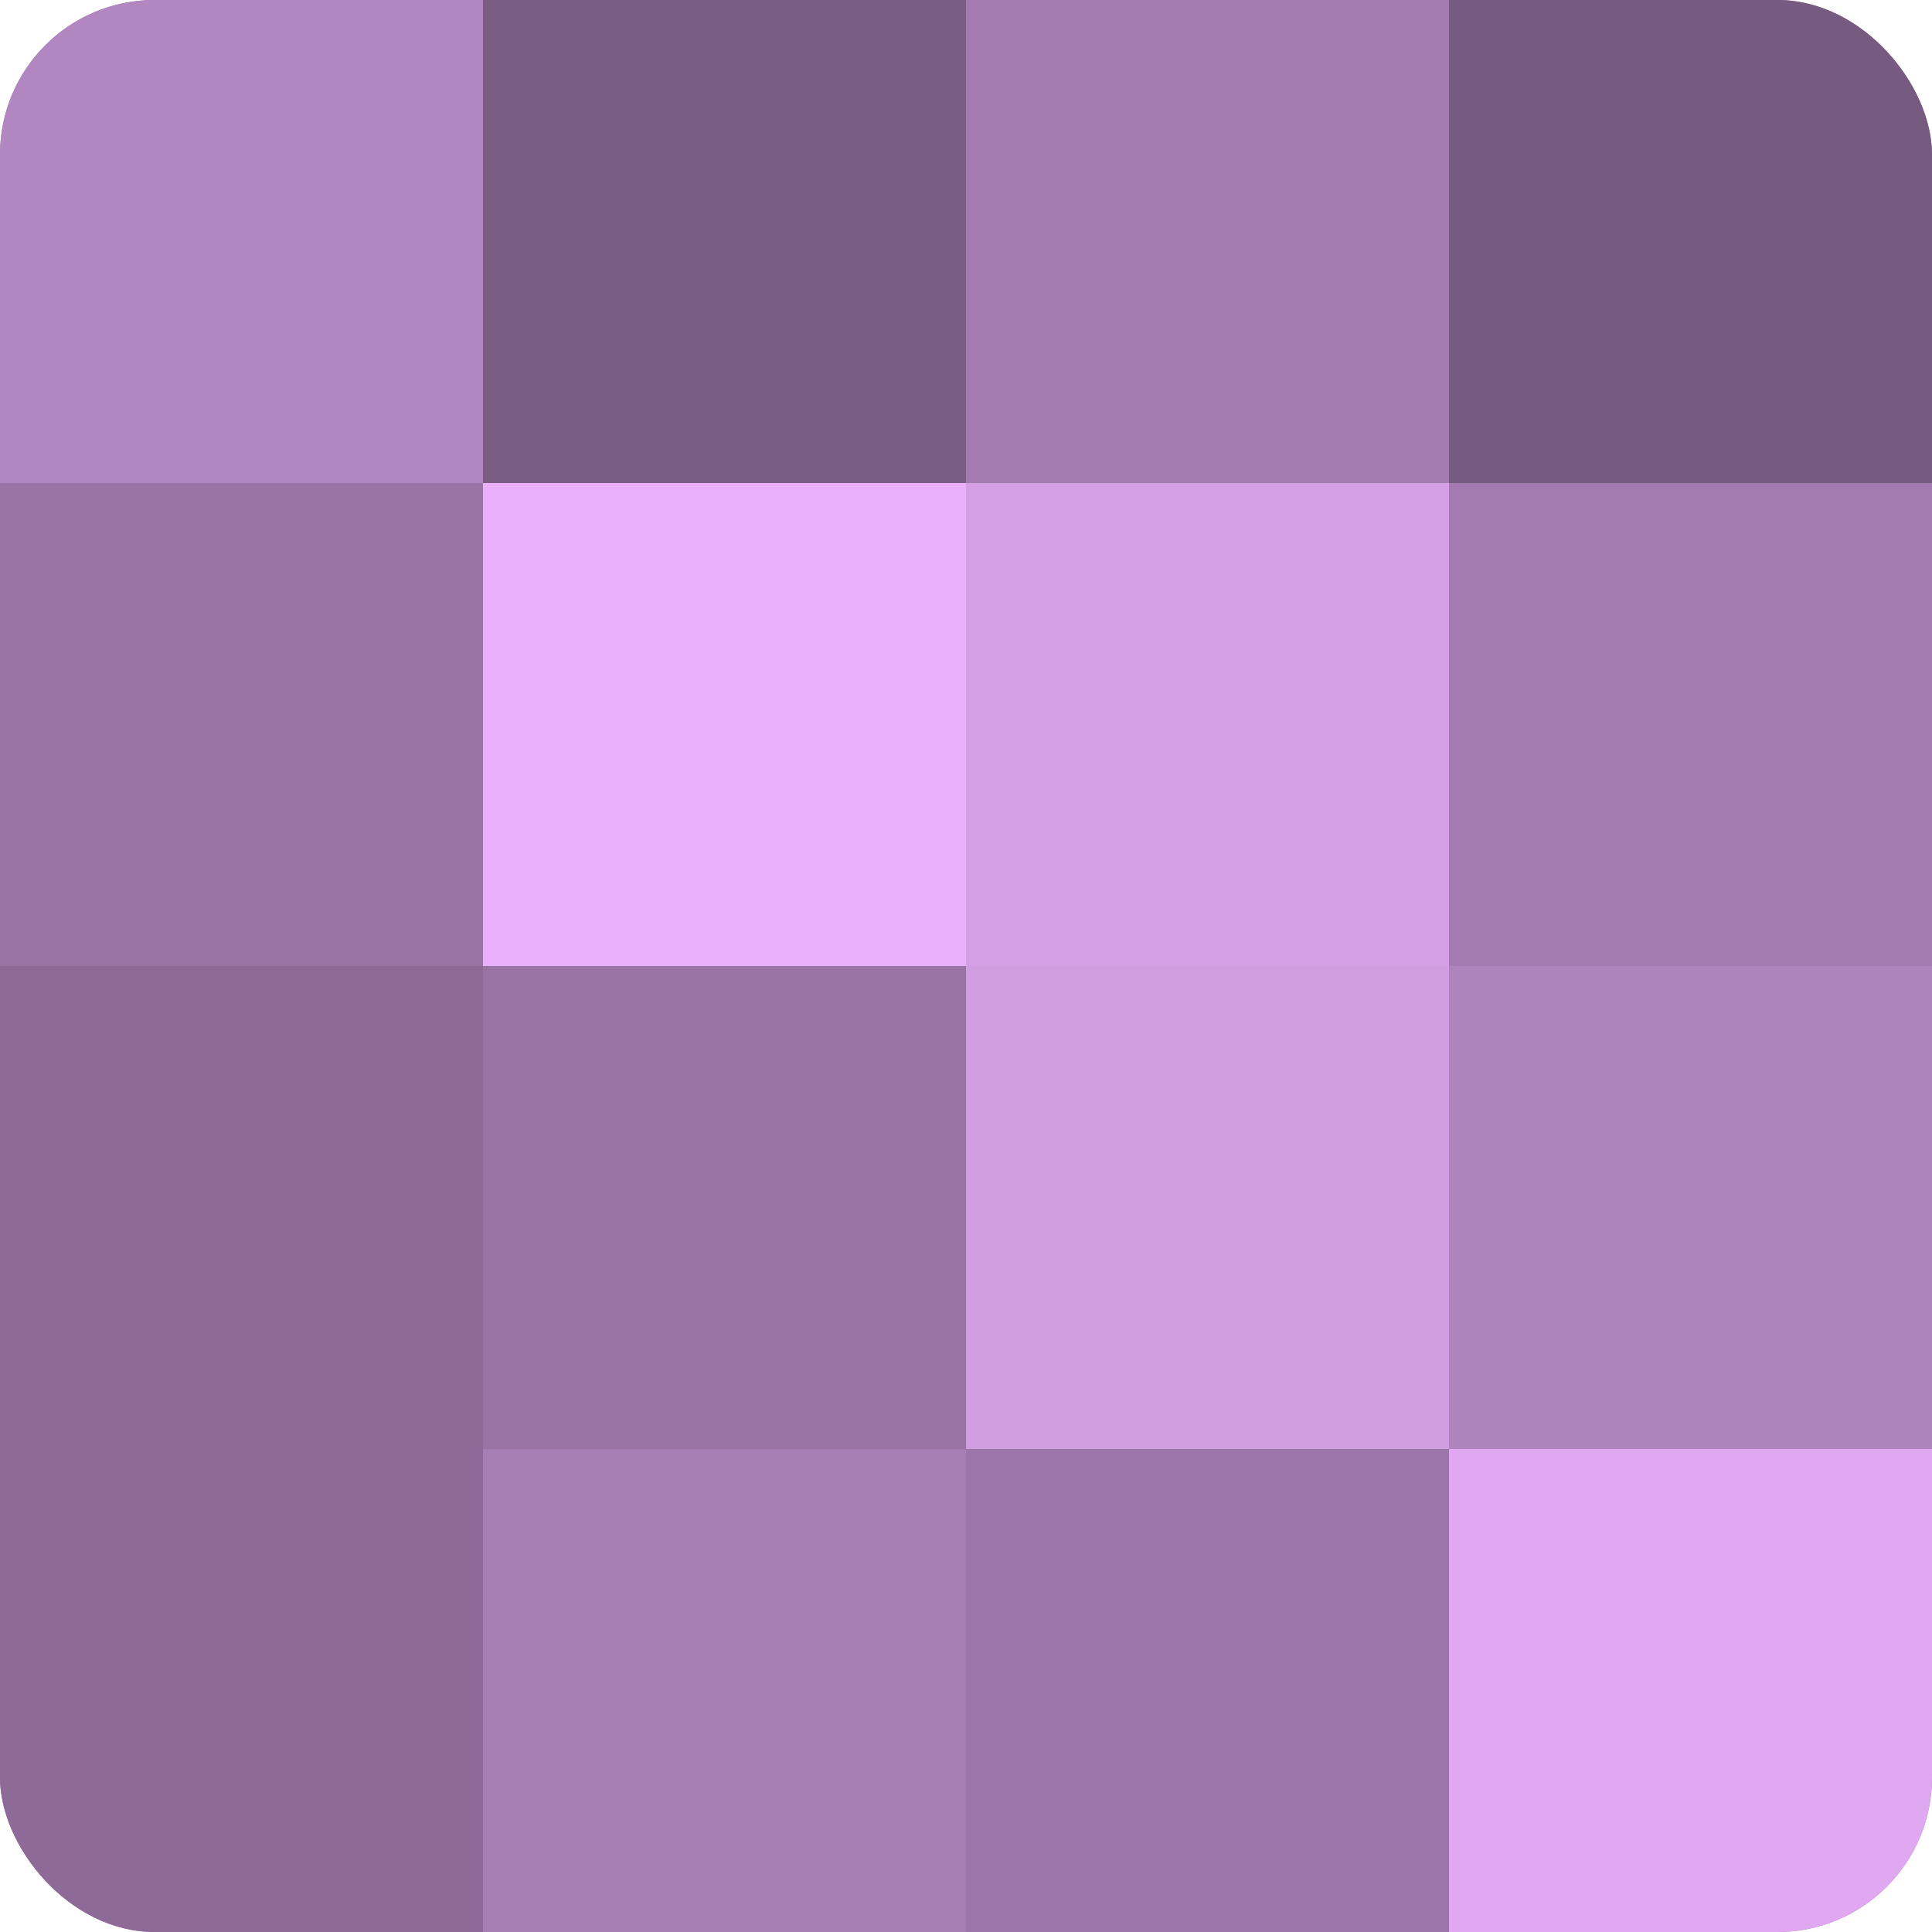 <?xml version="1.0" encoding="UTF-8"?>
<svg xmlns="http://www.w3.org/2000/svg" width="60" height="60" viewBox="0 0 100 100" preserveAspectRatio="xMidYMid meet"><defs><clipPath id="c" width="100" height="100"><rect width="100" height="100" rx="8" ry="8"/></clipPath></defs><g clip-path="url(#c)"><rect width="100" height="100" fill="#9570a0"/><rect width="25" height="25" fill="#b286c0"/><rect y="25" width="25" height="25" fill="#9873a4"/><rect y="50" width="25" height="25" fill="#8d6a98"/><rect y="75" width="25" height="25" fill="#8d6a98"/><rect x="25" width="25" height="25" fill="#7b5d84"/><rect x="25" y="25" width="25" height="25" fill="#eab0fc"/><rect x="25" y="50" width="25" height="25" fill="#9873a4"/><rect x="25" y="75" width="25" height="25" fill="#a77eb4"/><rect x="50" width="25" height="25" fill="#a47bb0"/><rect x="50" y="25" width="25" height="25" fill="#d49fe4"/><rect x="50" y="50" width="25" height="25" fill="#d09de0"/><rect x="50" y="75" width="25" height="25" fill="#9c76a8"/><rect x="75" width="25" height="25" fill="#775a80"/><rect x="75" y="25" width="25" height="25" fill="#a47bb0"/><rect x="75" y="50" width="25" height="25" fill="#af84bc"/><rect x="75" y="75" width="25" height="25" fill="#dfa8f0"/></g></svg>
